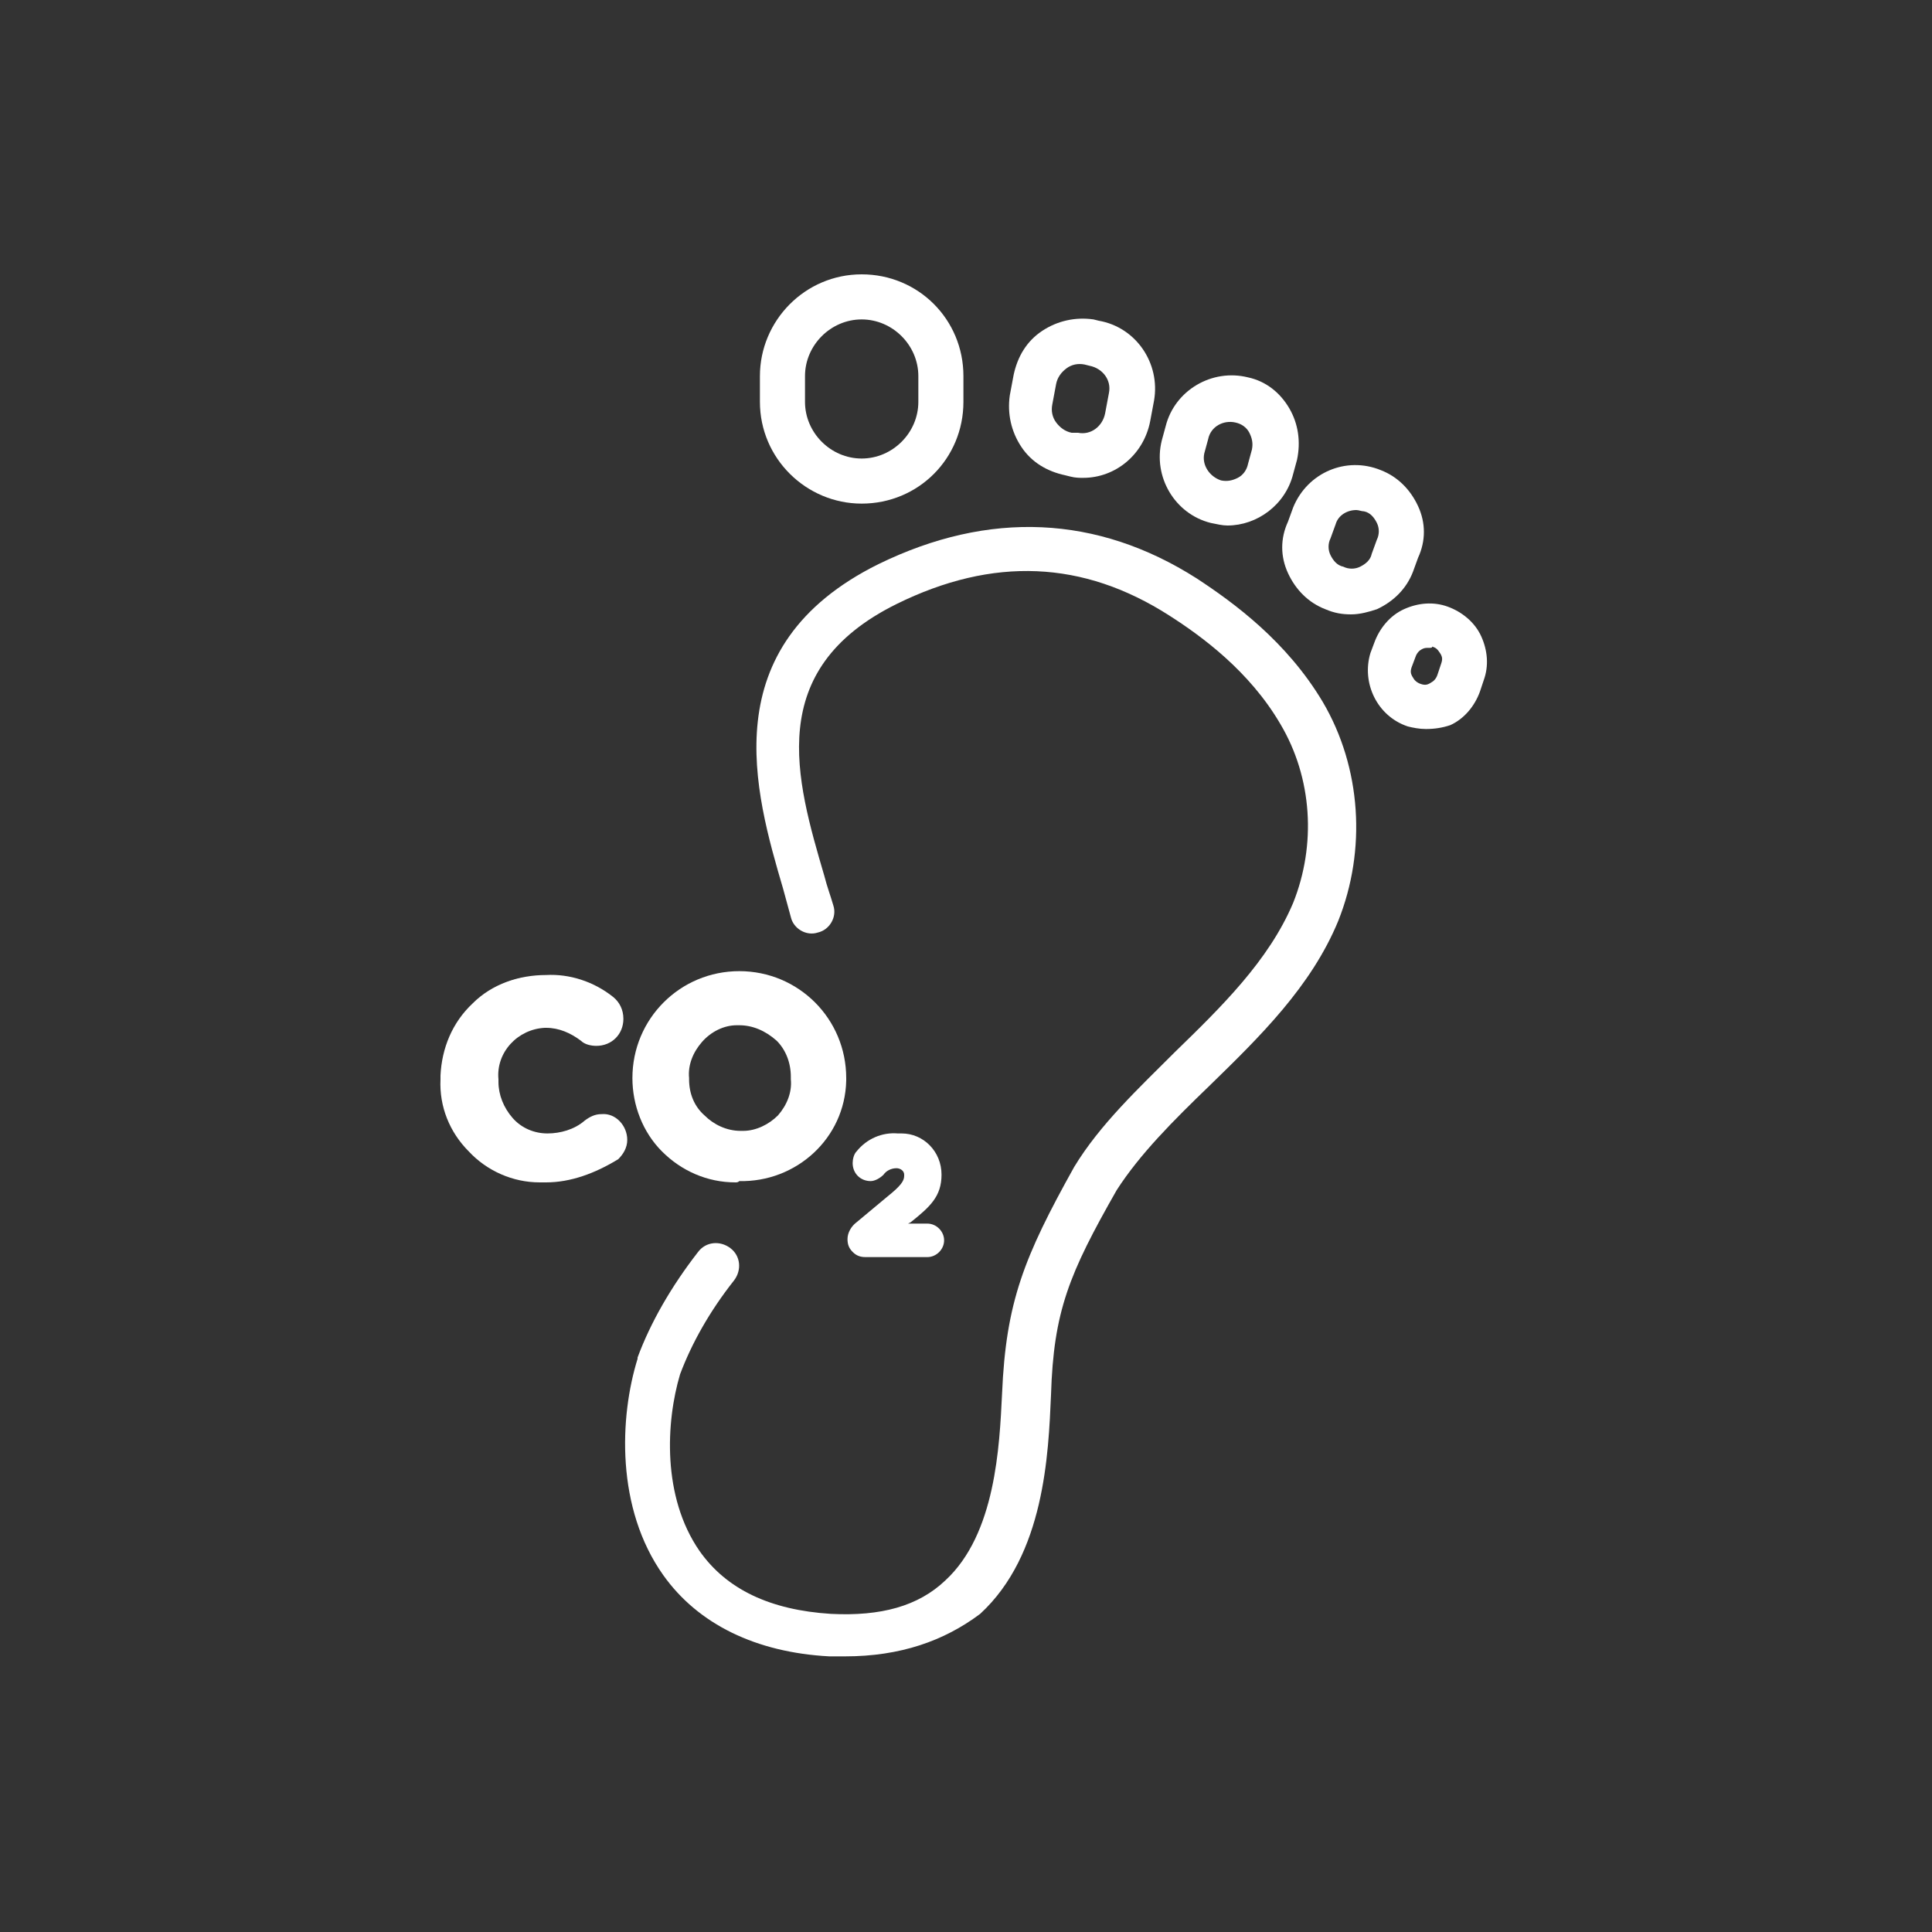 <?xml version="1.0" encoding="UTF-8" standalone="no"?>
<!-- Generator: Adobe Illustrator 26.5.0, SVG Export Plug-In . SVG Version: 6.00 Build 0)  -->

<svg
   version="1.1"
   x="0px"
   y="0px"
   viewBox="0 0 150 150"
   style="enable-background:new 0 0 150 150;"
   xml:space="preserve"
   id="svg14"
   sodipodi:docname="renewables.svg"
   inkscape:version="1.4.2 (ebf0e940d0, 2025-05-08)"
   xmlns:inkscape="http://www.inkscape.org/namespaces/inkscape"
   xmlns:sodipodi="http://sodipodi.sourceforge.net/DTD/sodipodi-0.dtd"
   xmlns="http://www.w3.org/2000/svg"
   xmlns:svg="http://www.w3.org/2000/svg"><rect x="0" y="0" width="150" height="150" fill="#333333" stroke="none"/><defs
   id="defs14">
	
	
</defs><sodipodi:namedview
   id="namedview14"
   pagecolor="#ffffff"
   bordercolor="#000000"
   borderopacity="0.25"
   inkscape:showpageshadow="2"
   inkscape:pageopacity="0.0"
   inkscape:pagecheckerboard="0"
   inkscape:deskcolor="#d1d1d1"
   inkscape:zoom="5.3333333"
   inkscape:cx="75"
   inkscape:cy="75"
   inkscape:window-width="2560"
   inkscape:window-height="1011"
   inkscape:window-x="0"
   inkscape:window-y="0"
   inkscape:window-maximized="1"
   inkscape:current-layer="svg14" />
<style
   type="text/css"
   id="style1">
	.st0{fill:#FFDA00;}
	.st1{fill:#FFFFFF;}
	.st2{fill:none;stroke:#FF701D;stroke-linecap:round;stroke-miterlimit:10;}
	.st3{enable-background:new    ;}
</style>
<g
   id="g14">
		<g
   id="g13">
			<g
   id="g2">
				<path
   class="st1"
   d="m 46.3,86.8 c -0.4,0 -0.7,0.1 -1,0.4 -0.9,0.8 -2,1.2 -3.2,1.1 -2.4,-0.1 -4.3,-2 -4.3,-4.5 0,-0.1 0,-0.1 0,-0.2 v 0 c -0.1,-2.4 1.7,-4.4 4.1,-4.6 0,0 0.1,0 0.1,0 1.1,0 2.1,0.4 3,1 0.3,0.2 0.6,0.3 1,0.3 0.9,0 1.6,-0.7 1.6,-1.6 0,0 0,0 0,0 0,-0.5 -0.2,-1 -0.6,-1.3 -1.4,-1.1 -3.1,-1.6 -4.9,-1.6 -4.1,-0.1 -7.5,3.2 -7.7,7.3 0,0.1 0,0.2 0,0.3 v 0 c -0.1,4.1 3.2,7.5 7.3,7.5 0.1,0 0.2,0 0.3,0 1.9,0.1 3.8,-0.6 5.2,-1.8 0.3,-0.3 0.5,-0.7 0.6,-1.1 0,-0.5 -0.6,-1.2 -1.5,-1.2 z"
   id="path1" />
				<path
   class="st1"
   d="m 42.4,91.8 c -0.1,0 -0.2,0 -0.3,0 -0.1,0 -0.2,0 -0.2,0 -2.1,0 -4.1,-0.9 -5.5,-2.4 -1.5,-1.5 -2.3,-3.5 -2.2,-5.6 0,-0.1 0,-0.2 0,-0.3 0.1,-2.1 0.9,-4.1 2.5,-5.6 1.5,-1.5 3.6,-2.2 5.7,-2.2 1.8,-0.1 3.7,0.5 5.2,1.7 0.5,0.4 0.8,1 0.8,1.7 0,1.2 -0.9,2.1 -2.1,2.1 -0.4,0 -0.9,-0.1 -1.2,-0.4 -0.8,-0.6 -1.7,-1 -2.7,-1 h -0.1 c -2.1,0.1 -3.8,1.9 -3.6,4 V 84 c 0,1 0.4,2 1.1,2.8 0.7,0.8 1.7,1.2 2.7,1.2 1,0 2.1,-0.3 2.9,-1 0.4,-0.3 0.8,-0.5 1.3,-0.5 1.1,-0.1 2,0.9 2,2 0,0.6 -0.3,1.1 -0.7,1.5 -1.8,1.1 -3.7,1.8 -5.6,1.8 z M 42,76.6 c -1.8,0 -3.5,0.7 -4.8,1.9 -1.3,1.3 -2.1,3 -2.2,4.9 0,0.1 0,0.2 0,0.3 0,1.9 0.7,3.6 1.9,4.9 1.3,1.3 3,2.1 4.9,2.1 H 42 c 1.8,0.1 3.5,-0.5 4.9,-1.7 0.2,-0.2 0.4,-0.5 0.4,-0.7 0,-0.5 -0.4,-1 -1,-1 v 0 c -0.2,0 -0.5,0.1 -0.6,0.2 -1,0.8 -2.2,1.3 -3.5,1.3 -1.3,0 -2.5,-0.6 -3.4,-1.5 -0.9,-0.9 -1.4,-2.2 -1.3,-3.5 v -0.2 c -0.1,-2.6 1.9,-4.9 4.6,-5 h 0.2 c 1.2,0 2.4,0.4 3.3,1.2 0.2,0.1 0.4,0.2 0.7,0.2 0.3,0 0.6,-0.1 0.8,-0.3 0.2,-0.2 0.3,-0.5 0.3,-0.8 0,-0.4 -0.2,-0.7 -0.4,-0.9 -1.3,-1 -2.9,-1.5 -4.6,-1.4 -0.2,0 -0.3,0 -0.4,0 z"
   id="path2" />
			</g>
			<g
   id="g4">
				<path
   class="st1"
   d="m 57.4,91.3 c 4.2,0.1 7.7,-3.2 7.8,-7.4 0,-0.1 0,-0.2 0,-0.2 v 0 c 0,-4.3 -3.5,-7.8 -7.8,-7.8 -4.3,0 -7.8,3.5 -7.8,7.8 v 0 c 0,4.2 3.3,7.6 7.4,7.6 0.1,0 0.3,0 0.4,0 z M 53,83.7 c -0.1,-2.4 1.8,-4.5 4.2,-4.6 0.1,0 0.1,0 0.2,0 2.5,0 4.5,2 4.4,4.5 0,0 0,0.1 0,0.1 v 0 c 0.1,2.4 -1.8,4.5 -4.2,4.6 -0.1,0 -0.1,0 -0.2,0 -2.5,0 -4.5,-2 -4.5,-4.5 0.1,0 0.1,0 0.1,-0.1 z"
   id="path3" />
				<path
   class="st1"
   d="m 57.1,91.8 c -0.1,0 -0.1,0 0,0 -2.2,0 -4.2,-0.9 -5.7,-2.4 -1.5,-1.5 -2.3,-3.6 -2.3,-5.7 0,-4.6 3.7,-8.3 8.3,-8.3 4.6,0 8.3,3.7 8.3,8.3 v 0.2 c -0.1,4.5 -3.9,7.9 -8.3,7.8 -0.1,0.1 -0.2,0.1 -0.3,0.1 z m 0.3,-15.4 c -4,0 -7.3,3.3 -7.3,7.3 0,1.9 0.7,3.6 2,5 1.3,1.3 3.1,2.1 4.9,2.1 0.1,0 0.2,0 0.4,0 v 0 0 c 3.9,0.1 7.2,-3 7.3,-6.9 v -0.2 c 0,-4 -3.3,-7.3 -7.3,-7.3 z m 0,12.4 c -1.3,0 -2.6,-0.5 -3.5,-1.5 -0.9,-0.9 -1.4,-2.2 -1.4,-3.5 v -0.1 c -0.1,-1.3 0.4,-2.5 1.3,-3.5 0.9,-1 2.1,-1.5 3.4,-1.6 0.1,0 0.2,0 0.2,0 1.3,0 2.6,0.5 3.5,1.5 0.9,0.9 1.4,2.2 1.4,3.5 v 0.2 c 0.1,1.3 -0.4,2.5 -1.3,3.5 -0.9,1 -2.1,1.5 -3.4,1.6 z m 0,-9.2 h -0.2 c -1,0 -2,0.5 -2.7,1.3 -0.7,0.8 -1.1,1.8 -1,2.8 v 0 0.1 c 0,1.1 0.4,2.1 1.2,2.8 0.7,0.7 1.7,1.2 2.8,1.2 h 0.2 c 1,0 2,-0.5 2.7,-1.2 0.7,-0.8 1.1,-1.8 1,-2.8 V 83.6 C 61.4,82.5 61,81.5 60.3,80.8 59.4,80 58.4,79.6 57.4,79.6 Z"
   id="path4" />
			</g>
			<g
   id="g6">
				<path
   class="st1"
   d="m 69.2,93.2 -2.4,2 c -0.3,0.2 -0.5,0.6 -0.5,0.9 0,0.5 0.4,0.9 0.9,0.9 0,0 0.1,0 0.1,0 H 72 c 0.4,0 0.8,-0.4 0.8,-0.8 0,0 0,0 0,0 0,-0.5 -0.4,-0.8 -0.8,-0.8 v 0 h -3 l 1.4,-1 c 1.5,-1.2 2.2,-1.9 2.2,-3.3 v 0 c 0,-1.5 -1.2,-2.6 -2.6,-2.7 -0.1,0 -0.2,0 -0.3,0 -1.1,0 -2.1,0.4 -2.8,1.3 -0.1,0.2 -0.2,0.4 -0.2,0.6 0,0.5 0.4,0.8 0.8,0.9 0,0 0,0 0,0 0.2,0 0.5,-0.1 0.6,-0.3 0.3,-0.4 0.8,-0.7 1.4,-0.7 0.6,-0.1 1.1,0.4 1.1,0.9 0,0.1 0,0.1 0,0.2 0.1,0.6 -0.3,1.1 -1.4,1.9 z"
   id="path5" />
				<path
   class="st1"
   d="m 67.2,97.6 c -0.4,0 -0.7,-0.1 -1,-0.4 -0.3,-0.3 -0.4,-0.6 -0.4,-1 0,-0.5 0.3,-1 0.7,-1.3 l 2.4,-2 c 1,-0.8 1.3,-1.2 1.3,-1.6 v -0.1 c 0,-0.3 -0.3,-0.5 -0.6,-0.5 -0.4,0 -0.8,0.2 -1,0.5 -0.3,0.3 -0.7,0.5 -1,0.5 0,0 0,0 0,0 -0.8,0 -1.4,-0.6 -1.4,-1.4 0,-0.3 0.1,-0.7 0.3,-0.9 0.8,-1 2,-1.5 3.2,-1.4 0,0 0.2,0 0.3,0 1.7,0 3.1,1.4 3.1,3.2 0,1.7 -0.9,2.5 -2.4,3.7 L 70.5,95 H 72 c 0.7,0 1.3,0.6 1.3,1.3 0,0.7 -0.6,1.3 -1.3,1.3 h -4.6 c 0,0 -0.1,0 -0.2,0 z m 2.5,-8 c 0.8,0 1.4,0.6 1.5,1.4 0,0.1 0,0.2 0,0.3 0,0.9 -0.7,1.5 -1.7,2.3 v 0 l -2.4,2 c -0.2,0.1 -0.3,0.3 -0.3,0.6 0,0.1 0,0.2 0.1,0.3 0.1,0.1 0.2,0.1 0.3,0.1 h 0.1 4.7 c 0.2,0 0.3,-0.1 0.3,-0.3 C 72.3,96.1 72.2,96 72,96 h -4.5 l 2.6,-1.9 c 1.6,-1.2 2,-1.8 2,-2.9 0,-1.2 -0.9,-2.1 -2.1,-2.2 -0.1,0 -0.2,0 -0.3,0 -1,0 -1.9,0.4 -2.5,1.1 -0.1,0.1 -0.1,0.2 -0.1,0.3 0,0.2 0.2,0.3 0.3,0.3 0.1,0 0.2,0 0.3,-0.1 0.4,-0.5 1,-0.9 1.7,-0.9 0.2,-0.1 0.3,-0.1 0.3,-0.1 z"
   id="path6" />
			</g>
			<g
   id="g12">
				<path
   class="st1"
   d="m 65.6,128.6 c -0.4,0 -0.8,0 -1.2,0 -5.7,-0.3 -10.2,-2.5 -12.9,-6.3 -3.7,-5.2 -3.4,-12.3 -2,-16.8 0,0 0,-0.1 0,-0.1 1,-2.7 2.6,-5.5 4.7,-8.2 0.6,-0.8 1.7,-0.9 2.5,-0.3 0.8,0.6 0.9,1.7 0.3,2.5 -1.9,2.4 -3.3,4.9 -4.2,7.3 -1.1,3.7 -1.4,9.5 1.5,13.7 2.1,3 5.5,4.6 10.2,4.9 3.9,0.2 6.8,-0.6 8.9,-2.6 3.9,-3.6 4.2,-10.4 4.4,-14.5 0.3,-7.1 1.7,-10.6 5.6,-17.6 2,-3.3 5,-6.1 7.8,-8.9 3.6,-3.5 7.3,-7.1 9.2,-11.6 1.8,-4.5 1.5,-9.7 -1,-13.9 C 97,52.1 93.3,49.4 90.8,47.8 84.1,43.5 77.1,43.2 69.6,46.9 59.3,52 61.8,60.5 64,68 c 0.2,0.8 0.5,1.6 0.7,2.3 0.3,0.9 -0.3,1.9 -1.2,2.1 -0.9,0.3 -1.9,-0.3 -2.1,-1.2 C 61.2,70.5 61,69.7 60.8,69 58.6,61.5 55.3,50.2 68.2,43.8 c 8.6,-4.2 17,-3.8 24.7,1.1 2.9,1.9 7,4.9 9.8,9.6 3,5.1 3.4,11.5 1.2,17 -2.1,5.1 -6.1,9 -10,12.8 -2.8,2.7 -5.4,5.3 -7.2,8.1 -3.7,6.5 -4.9,9.4 -5.1,15.9 -0.2,4.6 -0.5,12.4 -5.5,17 -2.8,2.1 -6.2,3.3 -10.5,3.3 z"
   id="path7" />
				<path
   class="st1"
   d="M 66.9,39.1 C 62.6,39.1 59,35.6 59,31.2 v -2 c 0,-4.3 3.5,-7.9 7.9,-7.9 4.4,0 7.9,3.5 7.9,7.9 v 2 c 0,4.4 -3.5,7.9 -7.9,7.9 z m 0,-14.3 c -2.4,0 -4.4,2 -4.4,4.4 v 2 c 0,2.4 2,4.4 4.4,4.4 2.4,0 4.4,-2 4.4,-4.4 v -2 c 0,-2.4 -2,-4.4 -4.4,-4.4 z"
   id="path8" />
				<path
   class="st1"
   d="m 84.1,37.1 c -0.3,0 -0.6,0 -1,-0.1 v 0 l -0.4,-0.1 c -1.4,-0.3 -2.6,-1 -3.4,-2.2 -0.8,-1.2 -1.1,-2.6 -0.9,-4 l 0.3,-1.6 c 0.3,-1.4 1,-2.6 2.2,-3.4 1.2,-0.8 2.6,-1.1 4,-0.9 l 0.4,0.1 c 2.9,0.5 4.8,3.3 4.3,6.2 l -0.3,1.6 c -0.5,2.6 -2.7,4.4 -5.2,4.4 z m -0.4,-3.5 c 1,0.2 1.9,-0.5 2.1,-1.5 l 0.3,-1.6 c 0.2,-1 -0.5,-1.9 -1.5,-2.1 l -0.4,-0.1 c -0.5,-0.1 -1,0 -1.4,0.3 -0.4,0.3 -0.7,0.7 -0.8,1.2 l -0.3,1.6 c -0.1,0.5 0,1 0.3,1.4 0.3,0.4 0.7,0.7 1.2,0.8 z"
   id="path9" />
				<path
   class="st1"
   d="m 104.9,47.7 c -0.7,0 -1.3,-0.1 -2,-0.4 v 0 c -1.3,-0.5 -2.3,-1.5 -2.9,-2.8 -0.6,-1.3 -0.6,-2.7 0,-4 l 0.4,-1.1 c 1.1,-2.7 4.1,-4 6.8,-2.9 1.3,0.5 2.3,1.5 2.9,2.8 0.6,1.3 0.6,2.7 0,4 l -0.4,1.1 c -0.5,1.3 -1.5,2.3 -2.8,2.9 -0.6,0.2 -1.3,0.4 -2,0.4 z m 0.4,-8.1 c -0.7,0 -1.4,0.4 -1.6,1.1 l -0.4,1.1 c -0.2,0.4 -0.2,0.9 0,1.3 0.2,0.4 0.5,0.8 1,0.9 0,0 0,0 0,0 0.4,0.2 0.9,0.2 1.3,0 0.4,-0.2 0.8,-0.5 0.9,-1 l 0.4,-1.1 c 0.2,-0.4 0.2,-0.9 0,-1.3 -0.2,-0.4 -0.5,-0.8 -1,-0.9 -0.2,0 -0.4,-0.1 -0.6,-0.1 z"
   id="path10" />
				<path
   class="st1"
   d="m 110.7,56.6 c -0.5,0 -1,-0.1 -1.4,-0.2 -2.4,-0.8 -3.6,-3.4 -2.9,-5.7 l 0.3,-0.8 c 0.4,-1.1 1.2,-2.1 2.3,-2.6 1.1,-0.5 2.3,-0.6 3.4,-0.2 1.1,0.4 2.1,1.2 2.6,2.3 0.5,1.1 0.6,2.3 0.2,3.4 l -0.3,0.9 c -0.4,1.1 -1.2,2.1 -2.3,2.6 -0.6,0.2 -1.2,0.3 -1.9,0.3 z m 0.2,-6.3 c -0.2,0 -0.3,0 -0.5,0.1 -0.2,0.1 -0.4,0.3 -0.5,0.6 l -0.3,0.8 c -0.1,0.3 -0.1,0.5 0.1,0.8 0.1,0.2 0.3,0.4 0.6,0.5 0.3,0.1 0.5,0.1 0.8,-0.1 0.2,-0.1 0.4,-0.3 0.5,-0.6 l 0.3,-0.9 c 0.1,-0.3 0.1,-0.5 -0.1,-0.8 -0.2,-0.3 -0.3,-0.4 -0.6,-0.5 0,0.1 -0.1,0.1 -0.3,0.1 z"
   id="path11" />
				<path
   class="st1"
   d="m 95.3,40.8 c -0.4,0 -0.8,-0.1 -1.3,-0.2 v 0 C 91.2,39.9 89.5,37 90.2,34.2 l 0.3,-1.1 c 0.7,-2.8 3.6,-4.5 6.4,-3.8 1.4,0.3 2.5,1.2 3.2,2.4 0.7,1.2 0.9,2.6 0.6,4 l -0.3,1.1 c -0.6,2.4 -2.8,4 -5.1,4 z m -0.5,-3.5 c 0.5,0.1 0.9,0 1.3,-0.2 0.4,-0.2 0.7,-0.6 0.8,-1.1 l 0.3,-1.1 C 97.3,34.4 97.2,34 97,33.6 96.8,33.2 96.4,32.9 95.9,32.8 95,32.6 94,33.1 93.8,34.1 l -0.3,1.1 c -0.2,0.9 0.4,1.8 1.3,2.1 z"
   id="path12" />
			</g>
		</g>
	</g>
<g
   id="Layer_2">
</g>
<g
   id="Layer_3">
</g>
<g
   id="Layer_4">
</g>
</svg>

